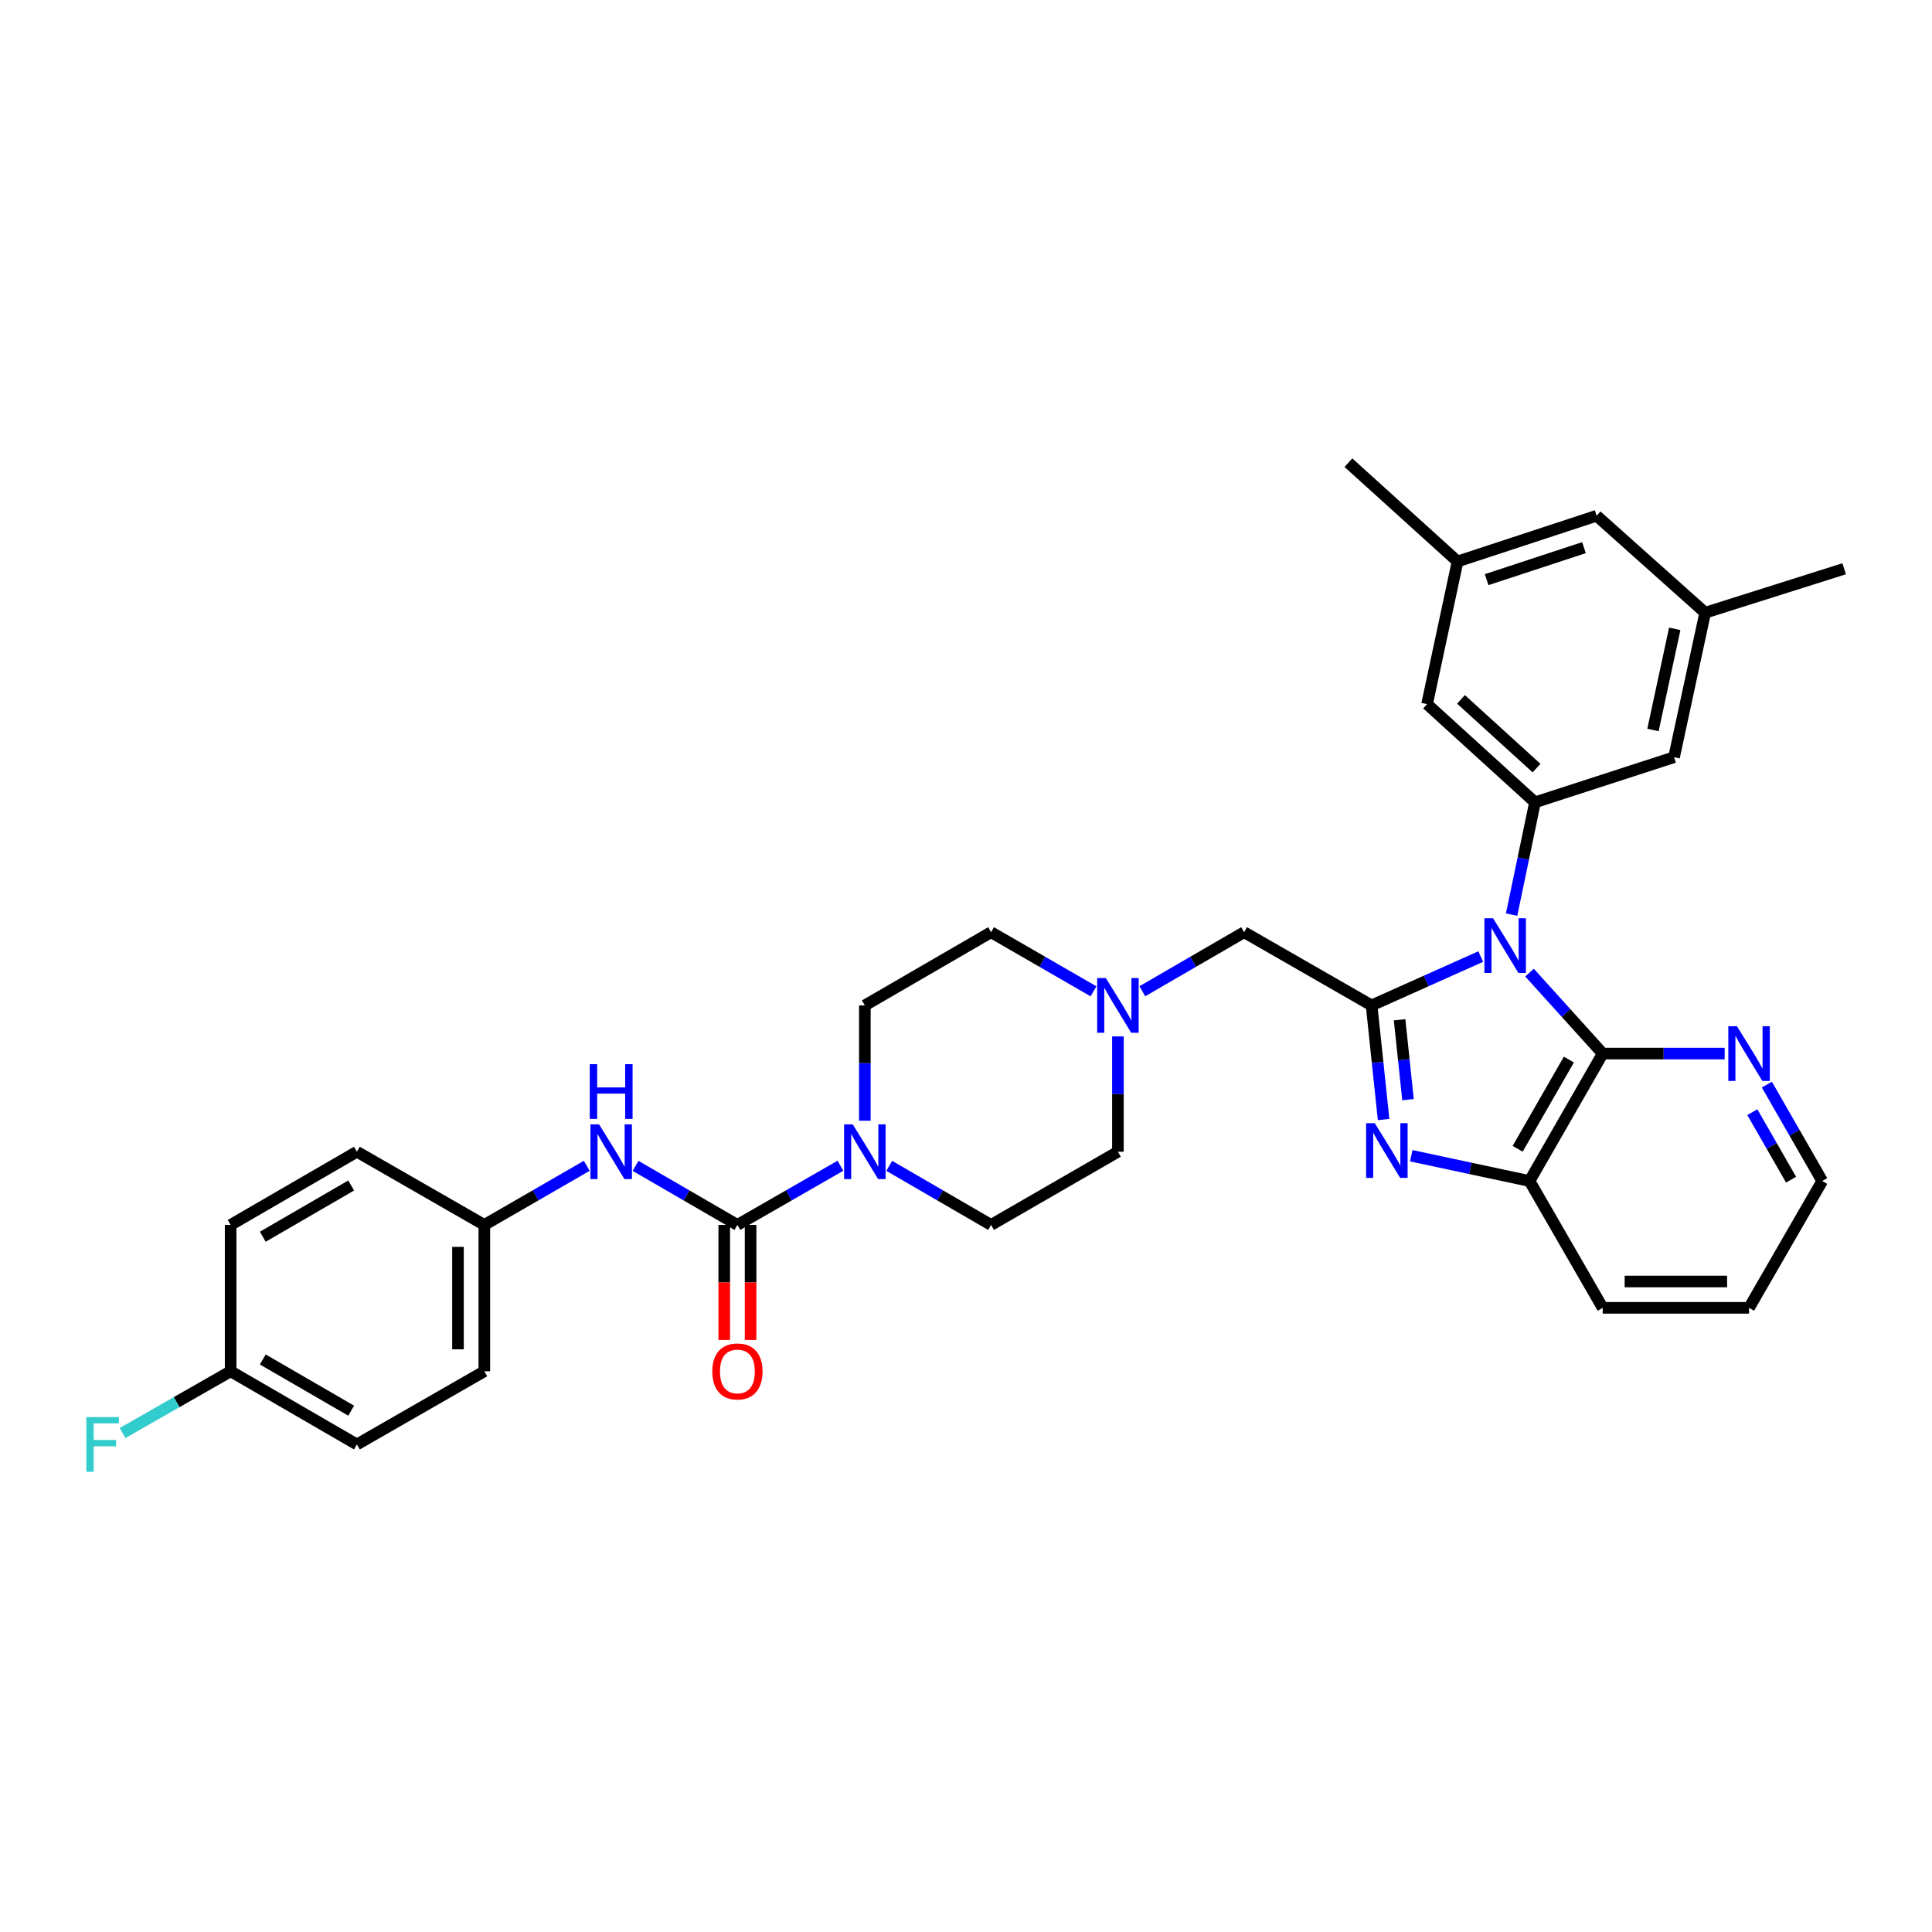 <?xml version='1.0' encoding='iso-8859-1'?>
<svg version='1.1' baseProfile='full'
              xmlns='http://www.w3.org/2000/svg'
                      xmlns:rdkit='http://www.rdkit.org/xml'
                      xmlns:xlink='http://www.w3.org/1999/xlink'
                  xml:space='preserve'
width='1000px' height='1000px' viewBox='0 0 1000 1000'>
<!-- END OF HEADER -->
<rect style='opacity:1.0;fill:#FFFFFF;stroke:none' width='1000' height='1000' x='0' y='0'> </rect>
<path class='bond-0' d='M 766.426,495.106 L 738.181,507.753' style='fill:none;fill-rule:evenodd;stroke:#0000FF;stroke-width:6px;stroke-linecap:butt;stroke-linejoin:miter;stroke-opacity:1' />
<path class='bond-0' d='M 738.181,507.753 L 709.935,520.399' style='fill:none;fill-rule:evenodd;stroke:#000000;stroke-width:6px;stroke-linecap:butt;stroke-linejoin:miter;stroke-opacity:1' />
<path class='bond-2' d='M 791.683,503.418 L 810.619,524.371' style='fill:none;fill-rule:evenodd;stroke:#0000FF;stroke-width:6px;stroke-linecap:butt;stroke-linejoin:miter;stroke-opacity:1' />
<path class='bond-2' d='M 810.619,524.371 L 829.555,545.324' style='fill:none;fill-rule:evenodd;stroke:#000000;stroke-width:6px;stroke-linecap:butt;stroke-linejoin:miter;stroke-opacity:1' />
<path class='bond-4' d='M 782.405,473.396 L 788.46,444.338' style='fill:none;fill-rule:evenodd;stroke:#0000FF;stroke-width:6px;stroke-linecap:butt;stroke-linejoin:miter;stroke-opacity:1' />
<path class='bond-4' d='M 788.46,444.338 L 794.515,415.28' style='fill:none;fill-rule:evenodd;stroke:#000000;stroke-width:6px;stroke-linecap:butt;stroke-linejoin:miter;stroke-opacity:1' />
<path class='bond-1' d='M 709.935,520.399 L 713.042,549.929' style='fill:none;fill-rule:evenodd;stroke:#000000;stroke-width:6px;stroke-linecap:butt;stroke-linejoin:miter;stroke-opacity:1' />
<path class='bond-1' d='M 713.042,549.929 L 716.149,579.46' style='fill:none;fill-rule:evenodd;stroke:#0000FF;stroke-width:6px;stroke-linecap:butt;stroke-linejoin:miter;stroke-opacity:1' />
<path class='bond-1' d='M 724.43,527.831 L 726.604,548.503' style='fill:none;fill-rule:evenodd;stroke:#000000;stroke-width:6px;stroke-linecap:butt;stroke-linejoin:miter;stroke-opacity:1' />
<path class='bond-1' d='M 726.604,548.503 L 728.779,569.174' style='fill:none;fill-rule:evenodd;stroke:#0000FF;stroke-width:6px;stroke-linecap:butt;stroke-linejoin:miter;stroke-opacity:1' />
<path class='bond-9' d='M 709.935,520.399 L 643.955,482.511' style='fill:none;fill-rule:evenodd;stroke:#000000;stroke-width:6px;stroke-linecap:butt;stroke-linejoin:miter;stroke-opacity:1' />
<path class='bond-33' d='M 730.465,598.208 L 761.073,604.753' style='fill:none;fill-rule:evenodd;stroke:#0000FF;stroke-width:6px;stroke-linecap:butt;stroke-linejoin:miter;stroke-opacity:1' />
<path class='bond-33' d='M 761.073,604.753 L 791.682,611.297' style='fill:none;fill-rule:evenodd;stroke:#000000;stroke-width:6px;stroke-linecap:butt;stroke-linejoin:miter;stroke-opacity:1' />
<path class='bond-6' d='M 829.555,545.324 L 791.682,611.297' style='fill:none;fill-rule:evenodd;stroke:#000000;stroke-width:6px;stroke-linecap:butt;stroke-linejoin:miter;stroke-opacity:1' />
<path class='bond-6' d='M 812.047,548.431 L 785.536,594.612' style='fill:none;fill-rule:evenodd;stroke:#000000;stroke-width:6px;stroke-linecap:butt;stroke-linejoin:miter;stroke-opacity:1' />
<path class='bond-10' d='M 829.555,545.324 L 861.115,545.324' style='fill:none;fill-rule:evenodd;stroke:#000000;stroke-width:6px;stroke-linecap:butt;stroke-linejoin:miter;stroke-opacity:1' />
<path class='bond-10' d='M 861.115,545.324 L 892.674,545.324' style='fill:none;fill-rule:evenodd;stroke:#0000FF;stroke-width:6px;stroke-linecap:butt;stroke-linejoin:miter;stroke-opacity:1' />
<path class='bond-3' d='M 381.685,634.018 L 408.343,618.705' style='fill:none;fill-rule:evenodd;stroke:#000000;stroke-width:6px;stroke-linecap:butt;stroke-linejoin:miter;stroke-opacity:1' />
<path class='bond-3' d='M 408.343,618.705 L 435.001,603.391' style='fill:none;fill-rule:evenodd;stroke:#0000FF;stroke-width:6px;stroke-linecap:butt;stroke-linejoin:miter;stroke-opacity:1' />
<path class='bond-7' d='M 381.685,634.018 L 355.327,618.735' style='fill:none;fill-rule:evenodd;stroke:#000000;stroke-width:6px;stroke-linecap:butt;stroke-linejoin:miter;stroke-opacity:1' />
<path class='bond-7' d='M 355.327,618.735 L 328.969,603.452' style='fill:none;fill-rule:evenodd;stroke:#0000FF;stroke-width:6px;stroke-linecap:butt;stroke-linejoin:miter;stroke-opacity:1' />
<path class='bond-13' d='M 374.866,634.018 L 374.866,663.788' style='fill:none;fill-rule:evenodd;stroke:#000000;stroke-width:6px;stroke-linecap:butt;stroke-linejoin:miter;stroke-opacity:1' />
<path class='bond-13' d='M 374.866,663.788 L 374.866,693.558' style='fill:none;fill-rule:evenodd;stroke:#FF0000;stroke-width:6px;stroke-linecap:butt;stroke-linejoin:miter;stroke-opacity:1' />
<path class='bond-13' d='M 388.503,634.018 L 388.503,663.788' style='fill:none;fill-rule:evenodd;stroke:#000000;stroke-width:6px;stroke-linecap:butt;stroke-linejoin:miter;stroke-opacity:1' />
<path class='bond-13' d='M 388.503,663.788 L 388.503,693.558' style='fill:none;fill-rule:evenodd;stroke:#FF0000;stroke-width:6px;stroke-linecap:butt;stroke-linejoin:miter;stroke-opacity:1' />
<path class='bond-11' d='M 794.515,415.28 L 738.649,364.459' style='fill:none;fill-rule:evenodd;stroke:#000000;stroke-width:6px;stroke-linecap:butt;stroke-linejoin:miter;stroke-opacity:1' />
<path class='bond-11' d='M 795.312,397.569 L 756.205,361.995' style='fill:none;fill-rule:evenodd;stroke:#000000;stroke-width:6px;stroke-linecap:butt;stroke-linejoin:miter;stroke-opacity:1' />
<path class='bond-12' d='M 794.515,415.28 L 866.488,391.93' style='fill:none;fill-rule:evenodd;stroke:#000000;stroke-width:6px;stroke-linecap:butt;stroke-linejoin:miter;stroke-opacity:1' />
<path class='bond-5' d='M 460.271,603.453 L 486.621,618.736' style='fill:none;fill-rule:evenodd;stroke:#0000FF;stroke-width:6px;stroke-linecap:butt;stroke-linejoin:miter;stroke-opacity:1' />
<path class='bond-5' d='M 486.621,618.736 L 512.971,634.018' style='fill:none;fill-rule:evenodd;stroke:#000000;stroke-width:6px;stroke-linecap:butt;stroke-linejoin:miter;stroke-opacity:1' />
<path class='bond-36' d='M 447.643,580.076 L 447.643,550.238' style='fill:none;fill-rule:evenodd;stroke:#0000FF;stroke-width:6px;stroke-linecap:butt;stroke-linejoin:miter;stroke-opacity:1' />
<path class='bond-36' d='M 447.643,550.238 L 447.643,520.399' style='fill:none;fill-rule:evenodd;stroke:#000000;stroke-width:6px;stroke-linecap:butt;stroke-linejoin:miter;stroke-opacity:1' />
<path class='bond-28' d='M 791.682,611.297 L 829.555,676.936' style='fill:none;fill-rule:evenodd;stroke:#000000;stroke-width:6px;stroke-linecap:butt;stroke-linejoin:miter;stroke-opacity:1' />
<path class='bond-18' d='M 303.706,603.422 L 277.2,618.72' style='fill:none;fill-rule:evenodd;stroke:#0000FF;stroke-width:6px;stroke-linecap:butt;stroke-linejoin:miter;stroke-opacity:1' />
<path class='bond-18' d='M 277.2,618.72 L 250.694,634.018' style='fill:none;fill-rule:evenodd;stroke:#000000;stroke-width:6px;stroke-linecap:butt;stroke-linejoin:miter;stroke-opacity:1' />
<path class='bond-8' d='M 591.261,513.074 L 617.608,497.792' style='fill:none;fill-rule:evenodd;stroke:#0000FF;stroke-width:6px;stroke-linecap:butt;stroke-linejoin:miter;stroke-opacity:1' />
<path class='bond-8' d='M 617.608,497.792 L 643.955,482.511' style='fill:none;fill-rule:evenodd;stroke:#000000;stroke-width:6px;stroke-linecap:butt;stroke-linejoin:miter;stroke-opacity:1' />
<path class='bond-19' d='M 565.998,513.108 L 539.485,497.809' style='fill:none;fill-rule:evenodd;stroke:#0000FF;stroke-width:6px;stroke-linecap:butt;stroke-linejoin:miter;stroke-opacity:1' />
<path class='bond-19' d='M 539.485,497.809 L 512.971,482.511' style='fill:none;fill-rule:evenodd;stroke:#000000;stroke-width:6px;stroke-linecap:butt;stroke-linejoin:miter;stroke-opacity:1' />
<path class='bond-20' d='M 578.634,536.452 L 578.634,566.291' style='fill:none;fill-rule:evenodd;stroke:#0000FF;stroke-width:6px;stroke-linecap:butt;stroke-linejoin:miter;stroke-opacity:1' />
<path class='bond-20' d='M 578.634,566.291 L 578.634,596.13' style='fill:none;fill-rule:evenodd;stroke:#000000;stroke-width:6px;stroke-linecap:butt;stroke-linejoin:miter;stroke-opacity:1' />
<path class='bond-29' d='M 914.529,561.386 L 928.855,586.341' style='fill:none;fill-rule:evenodd;stroke:#0000FF;stroke-width:6px;stroke-linecap:butt;stroke-linejoin:miter;stroke-opacity:1' />
<path class='bond-29' d='M 928.855,586.341 L 943.181,611.297' style='fill:none;fill-rule:evenodd;stroke:#000000;stroke-width:6px;stroke-linecap:butt;stroke-linejoin:miter;stroke-opacity:1' />
<path class='bond-29' d='M 907,575.662 L 917.028,593.131' style='fill:none;fill-rule:evenodd;stroke:#0000FF;stroke-width:6px;stroke-linecap:butt;stroke-linejoin:miter;stroke-opacity:1' />
<path class='bond-29' d='M 917.028,593.131 L 927.057,610.6' style='fill:none;fill-rule:evenodd;stroke:#000000;stroke-width:6px;stroke-linecap:butt;stroke-linejoin:miter;stroke-opacity:1' />
<path class='bond-17' d='M 738.649,364.459 L 754.43,290.615' style='fill:none;fill-rule:evenodd;stroke:#000000;stroke-width:6px;stroke-linecap:butt;stroke-linejoin:miter;stroke-opacity:1' />
<path class='bond-16' d='M 866.488,391.93 L 882.587,317.139' style='fill:none;fill-rule:evenodd;stroke:#000000;stroke-width:6px;stroke-linecap:butt;stroke-linejoin:miter;stroke-opacity:1' />
<path class='bond-16' d='M 855.571,377.842 L 866.841,325.488' style='fill:none;fill-rule:evenodd;stroke:#000000;stroke-width:6px;stroke-linecap:butt;stroke-linejoin:miter;stroke-opacity:1' />
<path class='bond-14' d='M 447.643,520.399 L 512.971,482.511' style='fill:none;fill-rule:evenodd;stroke:#000000;stroke-width:6px;stroke-linecap:butt;stroke-linejoin:miter;stroke-opacity:1' />
<path class='bond-15' d='M 512.971,634.018 L 578.634,596.13' style='fill:none;fill-rule:evenodd;stroke:#000000;stroke-width:6px;stroke-linecap:butt;stroke-linejoin:miter;stroke-opacity:1' />
<path class='bond-21' d='M 882.587,317.139 L 826.403,266.955' style='fill:none;fill-rule:evenodd;stroke:#000000;stroke-width:6px;stroke-linecap:butt;stroke-linejoin:miter;stroke-opacity:1' />
<path class='bond-31' d='M 882.587,317.139 L 954.545,294.388' style='fill:none;fill-rule:evenodd;stroke:#000000;stroke-width:6px;stroke-linecap:butt;stroke-linejoin:miter;stroke-opacity:1' />
<path class='bond-30' d='M 754.43,290.615 L 697.942,239.484' style='fill:none;fill-rule:evenodd;stroke:#000000;stroke-width:6px;stroke-linecap:butt;stroke-linejoin:miter;stroke-opacity:1' />
<path class='bond-34' d='M 754.43,290.615 L 826.403,266.955' style='fill:none;fill-rule:evenodd;stroke:#000000;stroke-width:6px;stroke-linecap:butt;stroke-linejoin:miter;stroke-opacity:1' />
<path class='bond-34' d='M 769.485,300.021 L 819.866,283.459' style='fill:none;fill-rule:evenodd;stroke:#000000;stroke-width:6px;stroke-linecap:butt;stroke-linejoin:miter;stroke-opacity:1' />
<path class='bond-24' d='M 250.694,634.018 L 184.728,596.13' style='fill:none;fill-rule:evenodd;stroke:#000000;stroke-width:6px;stroke-linecap:butt;stroke-linejoin:miter;stroke-opacity:1' />
<path class='bond-25' d='M 250.694,634.018 L 250.694,709.771' style='fill:none;fill-rule:evenodd;stroke:#000000;stroke-width:6px;stroke-linecap:butt;stroke-linejoin:miter;stroke-opacity:1' />
<path class='bond-25' d='M 237.057,645.381 L 237.057,698.408' style='fill:none;fill-rule:evenodd;stroke:#000000;stroke-width:6px;stroke-linecap:butt;stroke-linejoin:miter;stroke-opacity:1' />
<path class='bond-22' d='M 119.377,709.771 L 184.728,747.644' style='fill:none;fill-rule:evenodd;stroke:#000000;stroke-width:6px;stroke-linecap:butt;stroke-linejoin:miter;stroke-opacity:1' />
<path class='bond-22' d='M 136.017,703.653 L 181.763,730.165' style='fill:none;fill-rule:evenodd;stroke:#000000;stroke-width:6px;stroke-linecap:butt;stroke-linejoin:miter;stroke-opacity:1' />
<path class='bond-23' d='M 119.377,709.771 L 91.407,725.757' style='fill:none;fill-rule:evenodd;stroke:#000000;stroke-width:6px;stroke-linecap:butt;stroke-linejoin:miter;stroke-opacity:1' />
<path class='bond-23' d='M 91.407,725.757 L 63.437,741.742' style='fill:none;fill-rule:evenodd;stroke:#33CCCC;stroke-width:6px;stroke-linecap:butt;stroke-linejoin:miter;stroke-opacity:1' />
<path class='bond-37' d='M 119.377,709.771 L 119.377,634.018' style='fill:none;fill-rule:evenodd;stroke:#000000;stroke-width:6px;stroke-linecap:butt;stroke-linejoin:miter;stroke-opacity:1' />
<path class='bond-26' d='M 184.728,596.13 L 119.377,634.018' style='fill:none;fill-rule:evenodd;stroke:#000000;stroke-width:6px;stroke-linecap:butt;stroke-linejoin:miter;stroke-opacity:1' />
<path class='bond-26' d='M 181.766,613.61 L 136.019,640.132' style='fill:none;fill-rule:evenodd;stroke:#000000;stroke-width:6px;stroke-linecap:butt;stroke-linejoin:miter;stroke-opacity:1' />
<path class='bond-27' d='M 250.694,709.771 L 184.728,747.644' style='fill:none;fill-rule:evenodd;stroke:#000000;stroke-width:6px;stroke-linecap:butt;stroke-linejoin:miter;stroke-opacity:1' />
<path class='bond-35' d='M 829.555,676.936 L 905.308,676.936' style='fill:none;fill-rule:evenodd;stroke:#000000;stroke-width:6px;stroke-linecap:butt;stroke-linejoin:miter;stroke-opacity:1' />
<path class='bond-35' d='M 840.918,663.299 L 893.945,663.299' style='fill:none;fill-rule:evenodd;stroke:#000000;stroke-width:6px;stroke-linecap:butt;stroke-linejoin:miter;stroke-opacity:1' />
<path class='bond-32' d='M 943.181,611.297 L 905.308,676.936' style='fill:none;fill-rule:evenodd;stroke:#000000;stroke-width:6px;stroke-linecap:butt;stroke-linejoin:miter;stroke-opacity:1' />
<path  class='atom-0' d='M 772.8 475.29
L 782.08 490.29
Q 783 491.77, 784.48 494.45
Q 785.96 497.13, 786.04 497.29
L 786.04 475.29
L 789.8 475.29
L 789.8 503.61
L 785.92 503.61
L 775.96 487.21
Q 774.8 485.29, 773.56 483.09
Q 772.36 480.89, 772 480.21
L 772 503.61
L 768.32 503.61
L 768.32 475.29
L 772.8 475.29
' fill='#0000FF'/>
<path  class='atom-2' d='M 711.577 581.348
L 720.857 596.348
Q 721.777 597.828, 723.257 600.508
Q 724.737 603.188, 724.817 603.348
L 724.817 581.348
L 728.577 581.348
L 728.577 609.668
L 724.697 609.668
L 714.737 593.268
Q 713.577 591.348, 712.337 589.148
Q 711.137 586.948, 710.777 586.268
L 710.777 609.668
L 707.097 609.668
L 707.097 581.348
L 711.577 581.348
' fill='#0000FF'/>
<path  class='atom-6' d='M 441.383 581.97
L 450.663 596.97
Q 451.583 598.45, 453.063 601.13
Q 454.543 603.81, 454.623 603.97
L 454.623 581.97
L 458.383 581.97
L 458.383 610.29
L 454.503 610.29
L 444.543 593.89
Q 443.383 591.97, 442.143 589.77
Q 440.943 587.57, 440.583 586.89
L 440.583 610.29
L 436.903 610.29
L 436.903 581.97
L 441.383 581.97
' fill='#0000FF'/>
<path  class='atom-8' d='M 310.081 581.97
L 319.361 596.97
Q 320.281 598.45, 321.761 601.13
Q 323.241 603.81, 323.321 603.97
L 323.321 581.97
L 327.081 581.97
L 327.081 610.29
L 323.201 610.29
L 313.241 593.89
Q 312.081 591.97, 310.841 589.77
Q 309.641 587.57, 309.281 586.89
L 309.281 610.29
L 305.601 610.29
L 305.601 581.97
L 310.081 581.97
' fill='#0000FF'/>
<path  class='atom-8' d='M 305.261 550.818
L 309.101 550.818
L 309.101 562.858
L 323.581 562.858
L 323.581 550.818
L 327.421 550.818
L 327.421 579.138
L 323.581 579.138
L 323.581 566.058
L 309.101 566.058
L 309.101 579.138
L 305.261 579.138
L 305.261 550.818
' fill='#0000FF'/>
<path  class='atom-9' d='M 572.374 506.239
L 581.654 521.239
Q 582.574 522.719, 584.054 525.399
Q 585.534 528.079, 585.614 528.239
L 585.614 506.239
L 589.374 506.239
L 589.374 534.559
L 585.494 534.559
L 575.534 518.159
Q 574.374 516.239, 573.134 514.039
Q 571.934 511.839, 571.574 511.159
L 571.574 534.559
L 567.894 534.559
L 567.894 506.239
L 572.374 506.239
' fill='#0000FF'/>
<path  class='atom-11' d='M 899.048 531.164
L 908.328 546.164
Q 909.248 547.644, 910.728 550.324
Q 912.208 553.004, 912.288 553.164
L 912.288 531.164
L 916.048 531.164
L 916.048 559.484
L 912.168 559.484
L 902.208 543.084
Q 901.048 541.164, 899.808 538.964
Q 898.608 536.764, 898.248 536.084
L 898.248 559.484
L 894.568 559.484
L 894.568 531.164
L 899.048 531.164
' fill='#0000FF'/>
<path  class='atom-14' d='M 368.685 709.851
Q 368.685 703.051, 372.045 699.251
Q 375.405 695.451, 381.685 695.451
Q 387.965 695.451, 391.325 699.251
Q 394.685 703.051, 394.685 709.851
Q 394.685 716.731, 391.285 720.651
Q 387.885 724.531, 381.685 724.531
Q 375.445 724.531, 372.045 720.651
Q 368.685 716.771, 368.685 709.851
M 381.685 721.331
Q 386.005 721.331, 388.325 718.451
Q 390.685 715.531, 390.685 709.851
Q 390.685 704.291, 388.325 701.491
Q 386.005 698.651, 381.685 698.651
Q 377.365 698.651, 375.005 701.451
Q 372.685 704.251, 372.685 709.851
Q 372.685 715.571, 375.005 718.451
Q 377.365 721.331, 381.685 721.331
' fill='#FF0000'/>
<path  class='atom-24' d='M 44.689 733.484
L 61.529 733.484
L 61.529 736.724
L 48.489 736.724
L 48.489 745.324
L 60.089 745.324
L 60.089 748.604
L 48.489 748.604
L 48.489 761.804
L 44.689 761.804
L 44.689 733.484
' fill='#33CCCC'/>
</svg>
